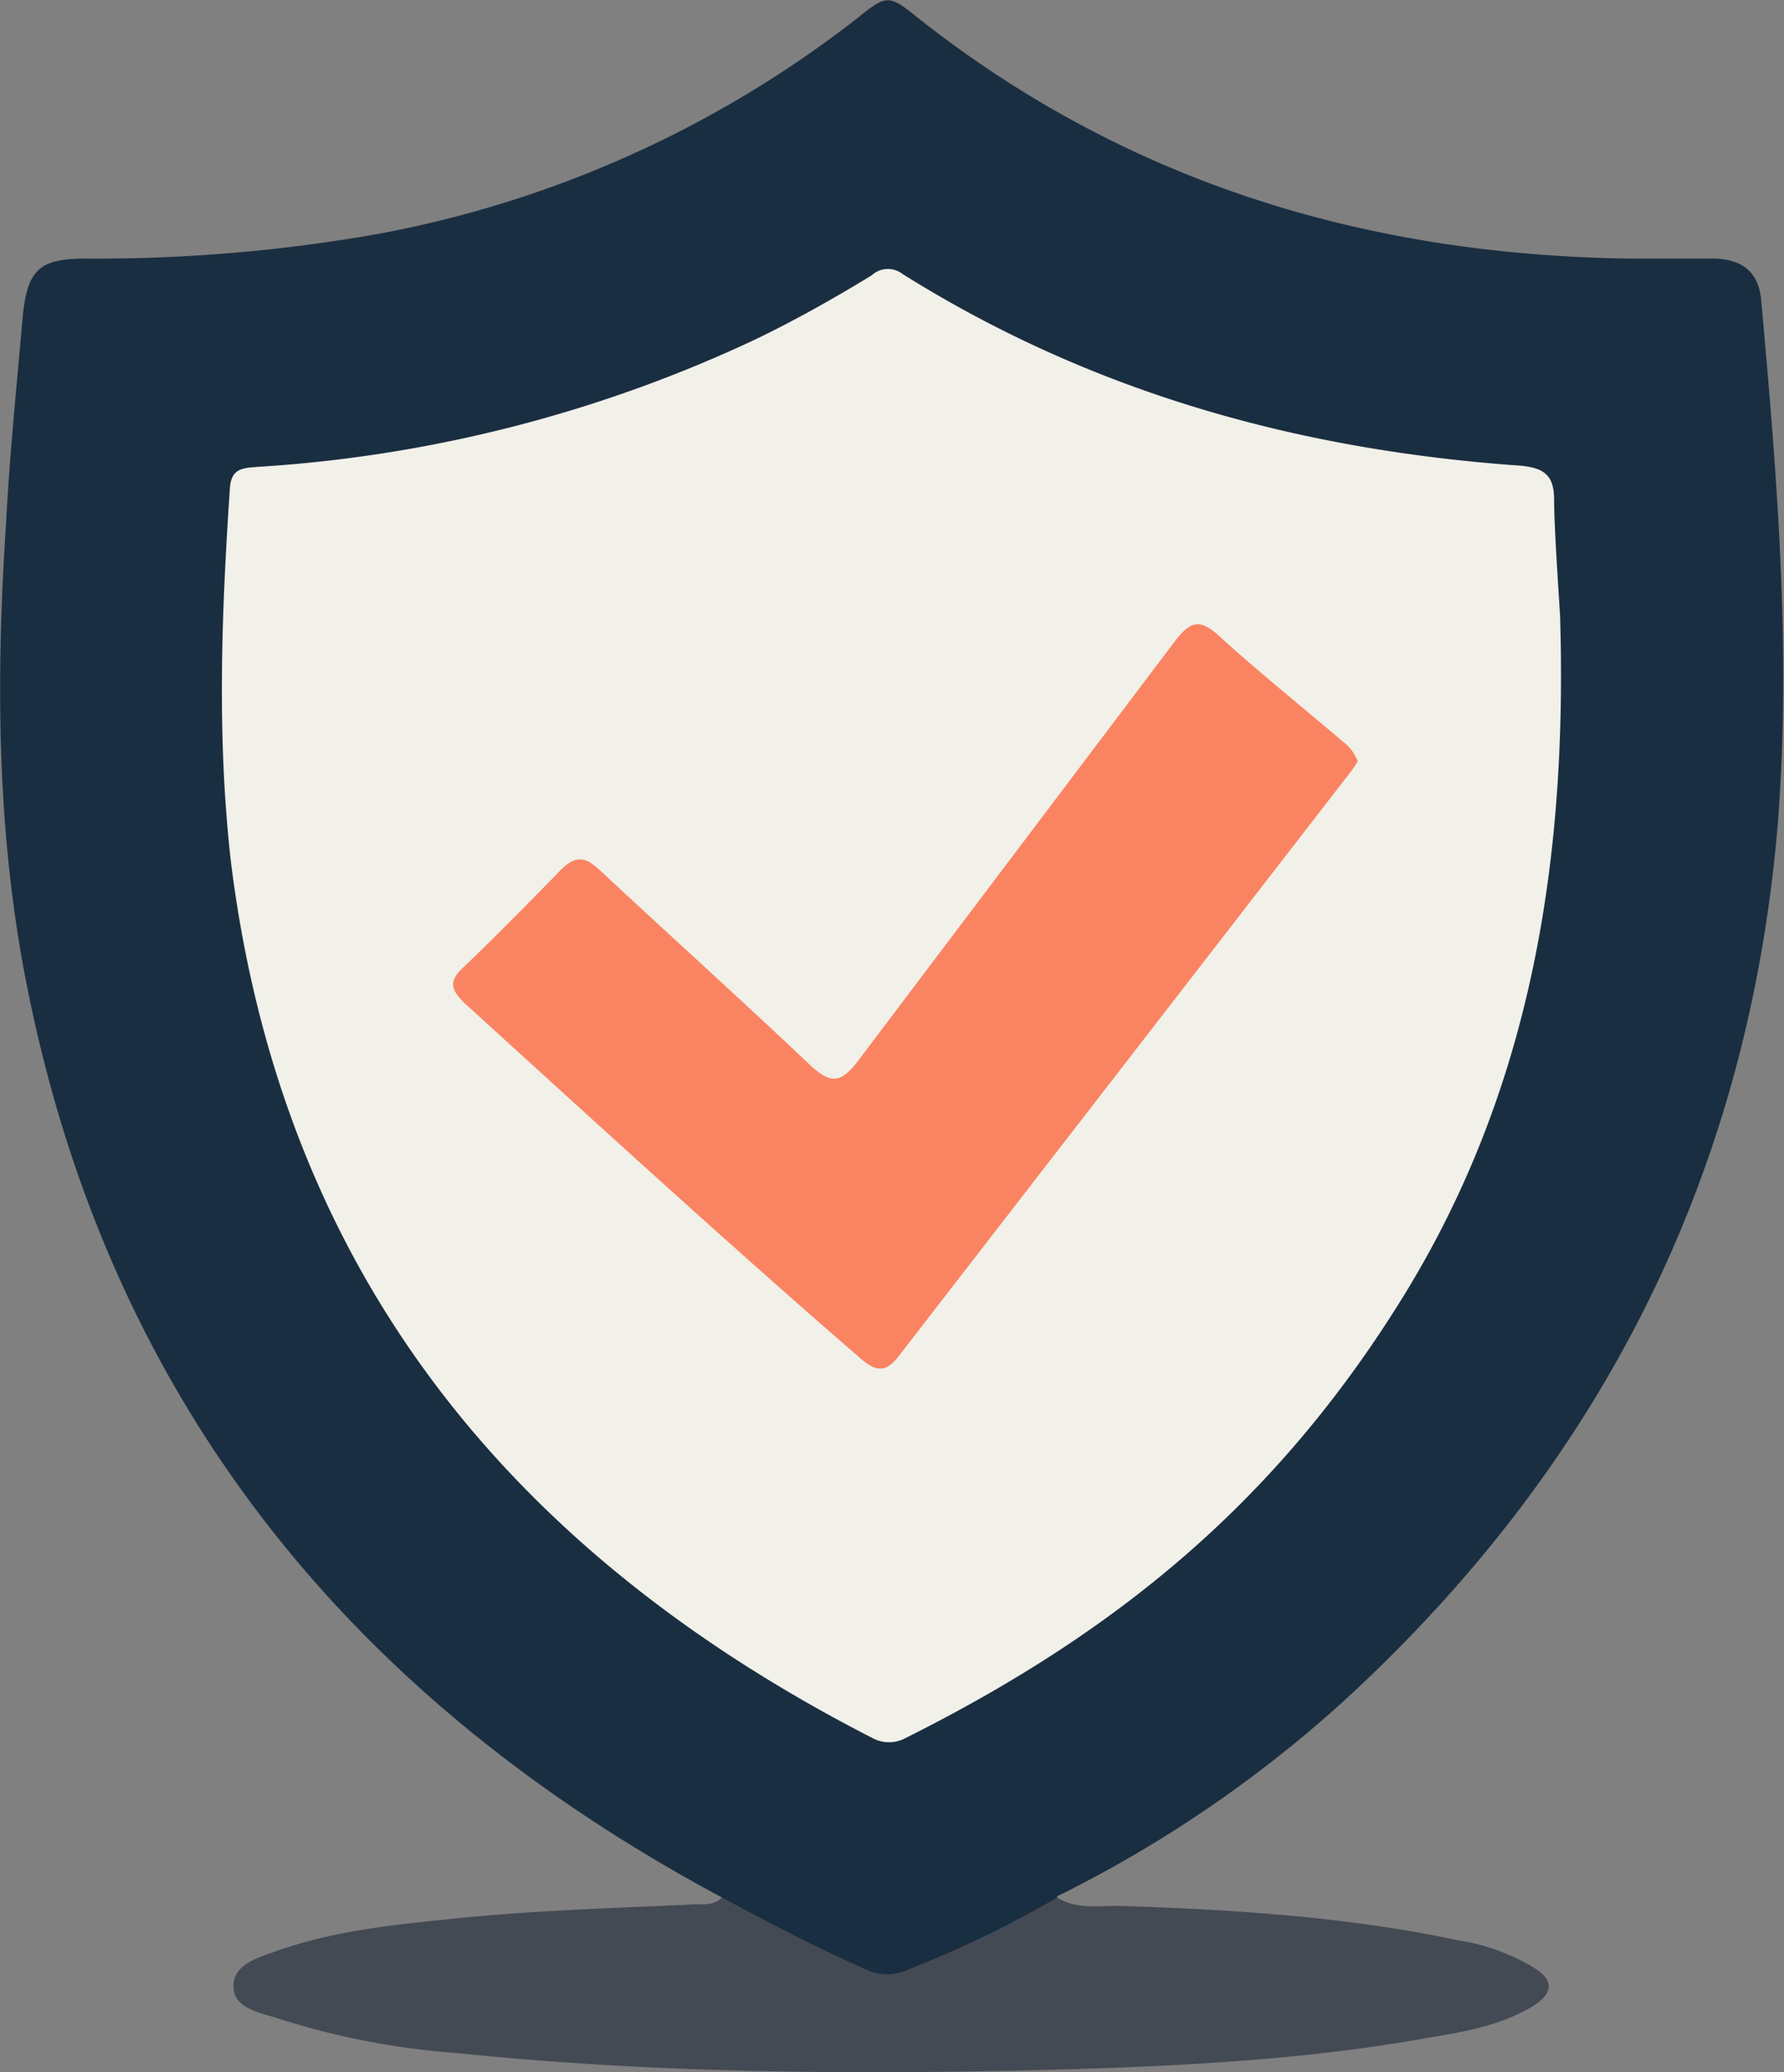 <svg xmlns="http://www.w3.org/2000/svg" viewBox="0 0 149 173.1"><rect x="0" y="0" width="149" height="173.1" fill="#808080" stroke="none"/><defs><style>.bf01a93c-0197-42bd-98c4-3e0e563b8693{fill:#1a2e41;}.bb493043-4b9a-40ee-879d-8945477d5446{fill:#444a54;}.af6bd034-2172-4435-b14d-75825f0e7011{fill:#f1f0e9;}.a2d11451-fc2c-469a-87d5-6dacfa9e5c6e{fill:#fa8462;}</style></defs><g id="a04ea206-189c-4ea9-8b6c-77e7da9a5c72" data-name="Layer 2"><g id="a3e79526-36d9-4486-a974-f5d5a0908700" data-name="Layer 1"><path class="bf01a93c-0197-42bd-98c4-3e0e563b8693" d="M60.3,158.5c-31.6-16.9-51.9-42.4-58.4-78C-.3,68.3-.3,56,.5,43.8c.3-5.8.9-11.6,1.4-17.4.4-3.9,1.4-4.8,5.3-4.8a134.7,134.7,0,0,0,24.6-2.1A92.5,92.5,0,0,0,71.5,1.6c2.6-2.1,2.7-2.1,5.3,0,17.4,13.7,37.4,19.7,59.3,20h7.2c2.3.1,3.6,1.2,3.8,3.5,1.3,14.5,2.5,28.9,1.4,43.5-2.4,29.4-14.8,53.9-36.5,73.7a104.3,104.3,0,0,1-23.7,16.1,2.8,2.8,0,0,1-1.8,2.3A100.2,100.2,0,0,1,76,165.7a4.8,4.8,0,0,1-3.7,0c-3.4-1.4-6.6-3.2-9.9-4.8A3.4,3.4,0,0,1,60.3,158.5Z"></path><path class="bb493043-4b9a-40ee-879d-8945477d5446" d="M60.3,158.5c3.9,2.1,7.9,4.2,12,6a4.1,4.1,0,0,0,3.6,0,88.7,88.7,0,0,0,12.4-6c1.6,1,3.4.7,5,.7,9.6.3,19.2.9,28.6,2.9a17.2,17.2,0,0,1,6.1,2.2q2.7,1.6,0,3.3c-2.7,1.6-5.6,2.1-8.6,2.6-10.5,1.9-21.1,2.4-31.7,2.7-16.5.4-33.1.3-49.5-1.4a64.2,64.2,0,0,1-15-2.9c-1.5-.5-3.7-.8-3.7-2.7s2.2-2.4,3.8-3c4.6-1.6,9.4-2.1,14.3-2.6,6.6-.7,13.3-.9,19.9-1.2C58.4,159,59.5,159.3,60.3,158.5Z"></path><path class="af6bd034-2172-4435-b14d-75825f0e7011" d="M130.3,51.5c.6,20.1-2.3,39.3-13.1,56.8s-24.4,28.3-41.6,36.9a2.9,2.9,0,0,1-2.7,0c-30.1-15.4-49.3-38.8-53.6-73.1-1.2-10.4-.8-20.9-.1-31.3.1-1.7,1.1-1.7,2.3-1.8A114.2,114.2,0,0,0,63.2,28.3c3.3-1.6,6.5-3.4,9.6-5.3a2,2,0,0,1,2.6-.1c15.8,9.9,33.1,14.7,51.6,16,2.1.2,2.8.9,2.8,2.9S130.1,48.2,130.3,51.5Z"></path><path class="a2d11451-fc2c-469a-87d5-6dacfa9e5c6e" d="M113.4,63.6a12.1,12.1,0,0,1-1,1.4L75.2,113.1c-1.1,1.5-1.9,1.6-3.3.4-11.2-9.7-22.1-19.7-33.1-29.7-1.1-1.1-1.4-1.8-.1-3s5.5-5.4,8.1-8.1c1.2-1.2,2-1.2,3.2-.1,5.9,5.5,11.9,10.9,17.8,16.5,1.6,1.4,2.4,1.4,3.8-.4L98.1,53.6c1.3-1.7,2.1-2,3.8-.4,3.3,3,6.8,5.8,10.2,8.7A3.7,3.7,0,0,1,113.4,63.6Z"></path></g></g></svg>